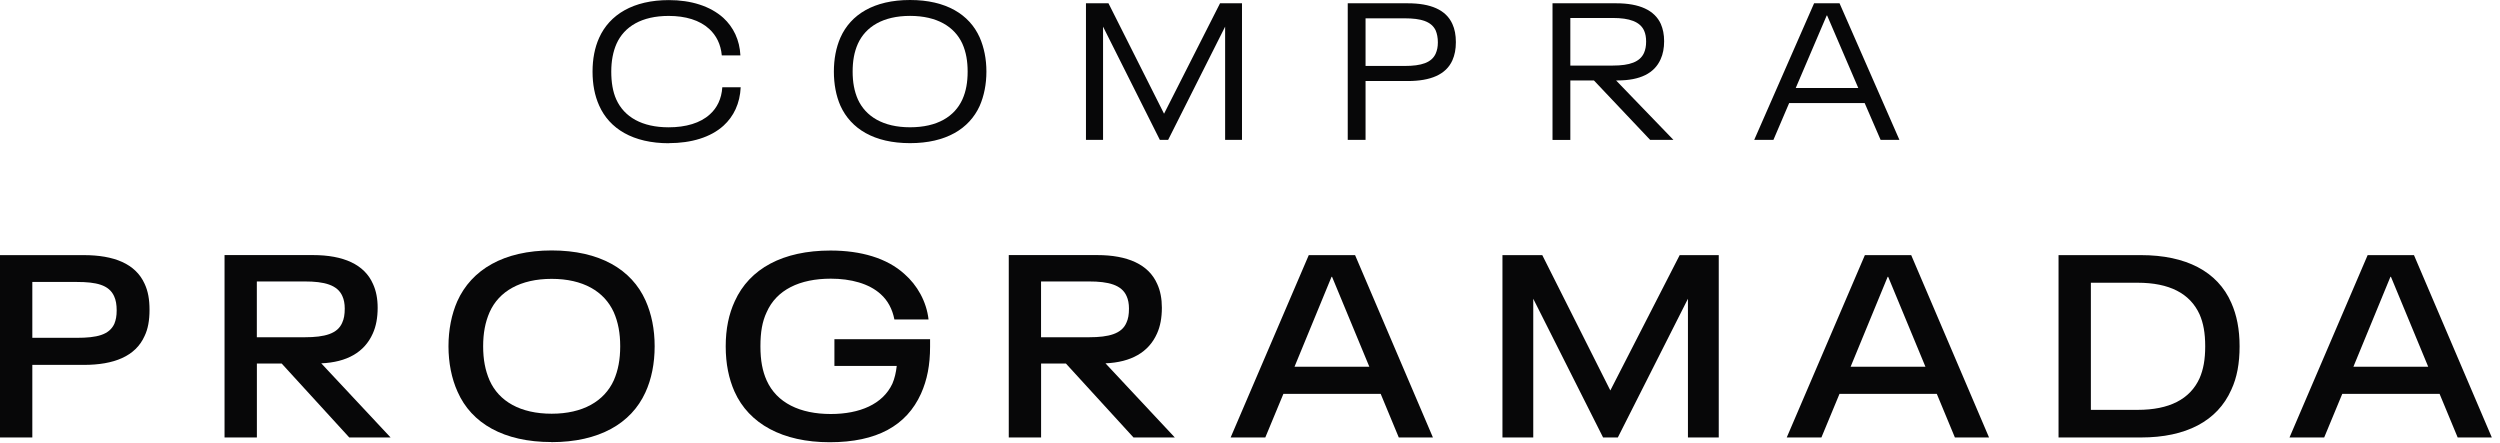<svg width="158" height="28" viewBox="0 0 158 28" fill="none" xmlns="http://www.w3.org/2000/svg">
<path d="M42.269 9.047C43.691 9.047 44.913 8.679 45.722 7.947C46.371 7.359 46.764 6.539 46.812 5.515H45.65C45.602 6.247 45.318 6.823 44.865 7.226C44.264 7.778 43.347 8.046 42.257 8.046C40.579 8.046 39.453 7.398 38.949 6.286C38.729 5.798 38.632 5.198 38.632 4.526C38.632 3.854 38.744 3.266 38.964 2.766C39.453 1.678 40.555 1.006 42.26 1.006C43.326 1.006 44.219 1.274 44.82 1.826C45.273 2.242 45.553 2.793 45.617 3.502H46.794C46.745 2.522 46.353 1.717 45.716 1.13C44.883 0.382 43.67 0.006 42.276 0.006C40.021 0.006 38.527 0.922 37.866 2.389C37.585 3.013 37.449 3.734 37.449 4.529C37.449 5.325 37.585 6.045 37.866 6.669C38.515 8.137 40.009 9.053 42.276 9.053L42.269 9.047Z" fill="#070708"/>
<path d="M57.515 9.047C59.782 9.047 61.252 8.143 61.913 6.699C62.193 6.064 62.341 5.316 62.341 4.524C62.341 3.731 62.193 2.996 61.913 2.36C61.264 0.916 59.794 0 57.515 0C55.236 0 53.766 0.916 53.117 2.372C52.837 3.008 52.701 3.74 52.701 4.524C52.701 5.307 52.837 6.052 53.117 6.687C53.779 8.143 55.248 9.047 57.515 9.047ZM57.515 8.044C55.813 8.044 54.711 7.359 54.219 6.284C53.987 5.759 53.887 5.184 53.887 4.524C53.887 3.864 53.984 3.288 54.219 2.764C54.708 1.688 55.81 1.004 57.515 1.004C59.22 1.004 60.331 1.688 60.823 2.764C61.056 3.288 61.155 3.864 61.155 4.524C61.155 5.184 61.059 5.759 60.823 6.284C60.334 7.359 59.245 8.044 57.515 8.044Z" fill="#070708"/>
<path d="M68.636 8.839H69.713V1.684L73.302 8.839H73.827L77.428 1.684V8.839H78.494V0.205H77.108L73.568 7.187L70.054 0.205H68.633V8.839H68.636Z" fill="#070708"/>
<path d="M85.177 8.84H86.303V5.121H88.975C90.408 5.121 91.386 4.717 91.791 3.813C91.938 3.481 92.011 3.116 92.011 2.664C92.011 2.212 91.938 1.833 91.791 1.516C91.386 0.612 90.405 0.208 88.975 0.208H85.177V8.843V8.84ZM86.303 4.168V1.158H88.778C89.808 1.158 90.469 1.353 90.737 1.929C90.822 2.137 90.873 2.381 90.873 2.676C90.873 2.972 90.825 3.177 90.737 3.385C90.481 3.96 89.832 4.168 88.778 4.168H86.303Z" fill="#070708"/>
<path d="M104.292 8.84H105.761L102.136 5.084H102.233C103.655 5.084 104.56 4.632 104.953 3.74C105.1 3.421 105.173 3.032 105.173 2.604C105.173 2.176 105.1 1.833 104.965 1.516C104.572 0.648 103.618 0.208 102.149 0.208H98.119V8.843H99.245V5.087H100.739L104.292 8.843V8.84ZM99.245 1.136H101.928C102.982 1.136 103.655 1.369 103.911 1.944C103.996 2.14 104.035 2.36 104.035 2.628C104.035 2.921 103.987 3.153 103.899 3.349C103.643 3.912 103.006 4.144 101.928 4.144H99.245V1.133V1.136Z" fill="#070708"/>
<path d="M118.854 8.839H120.043L116.258 0.205H114.652L110.867 8.839H112.081L113.074 6.515H117.848L118.854 8.839ZM113.49 5.563L115.449 0.976H115.473L117.444 5.563H113.487H113.49Z" fill="#070708"/>
<path d="M0 27.648H2.043V23.061H5.297C7.193 23.061 8.566 22.522 9.139 21.232C9.351 20.792 9.45 20.253 9.45 19.584C9.45 18.915 9.354 18.393 9.139 17.935C8.566 16.663 7.193 16.124 5.297 16.124H0V27.648ZM2.043 21.346V17.82H4.856C6.082 17.82 6.885 18.001 7.211 18.719C7.325 18.963 7.374 19.258 7.374 19.617C7.374 19.975 7.325 20.219 7.226 20.466C6.9 21.169 6.115 21.35 4.856 21.35H2.043V21.346Z" fill="#070708"/>
<path d="M22.069 27.649H24.686L20.303 22.962C21.921 22.896 23.035 22.26 23.557 21.085C23.768 20.627 23.868 20.072 23.868 19.451C23.868 18.879 23.771 18.376 23.575 17.951C23.035 16.709 21.695 16.121 19.781 16.121H14.191V27.646H16.235V22.977H17.804L22.072 27.646L22.069 27.649ZM16.232 17.788H19.271C20.482 17.788 21.33 17.999 21.64 18.719C21.737 18.93 21.788 19.192 21.788 19.503C21.788 19.879 21.74 20.157 21.625 20.401C21.333 21.088 20.53 21.314 19.271 21.314H16.232V17.788Z" fill="#070708"/>
<path d="M34.851 27.943C37.86 27.943 39.886 26.768 40.785 24.809C41.178 23.959 41.374 22.965 41.374 21.886C41.374 20.807 41.178 19.845 40.8 18.995C39.919 17.022 37.891 15.828 34.866 15.828C31.842 15.828 29.799 17.037 28.899 19.044C28.54 19.86 28.344 20.84 28.344 21.883C28.344 22.925 28.54 23.923 28.917 24.755C29.799 26.762 31.845 27.937 34.851 27.937V27.943ZM34.866 26.147C32.889 26.147 31.531 25.363 30.942 24.041C30.665 23.405 30.535 22.718 30.535 21.886C30.535 21.054 30.665 20.367 30.942 19.731C31.531 18.408 32.889 17.624 34.866 17.624C36.843 17.624 38.186 18.408 38.79 19.731C39.068 20.367 39.197 21.054 39.197 21.886C39.197 22.718 39.068 23.405 38.79 24.041C38.186 25.363 36.828 26.147 34.866 26.147Z" fill="#070708"/>
<path d="M52.735 21.43V23.127H56.674C56.625 23.552 56.544 23.91 56.396 24.254C55.792 25.544 54.338 26.165 52.505 26.165C50.559 26.165 49.089 25.462 48.452 24.043C48.189 23.455 48.059 22.786 48.059 21.888C48.059 20.99 48.174 20.321 48.452 19.733C49.074 18.314 50.544 17.612 52.505 17.612C53.779 17.612 54.926 17.922 55.66 18.591C56.1 18.983 56.396 19.522 56.526 20.191H58.684C58.554 19.049 57.966 18.021 57.163 17.319C56.052 16.307 54.401 15.834 52.487 15.834C49.478 15.834 47.371 16.976 46.439 19.034C46.061 19.851 45.865 20.782 45.865 21.891C45.865 23 46.061 23.931 46.421 24.748C47.335 26.788 49.46 27.949 52.436 27.949C55.412 27.949 57.292 26.903 58.207 24.881C58.599 24.001 58.781 23.069 58.781 21.909V21.436H52.732L52.735 21.43Z" fill="#070708"/>
<path d="M71.632 27.649H74.249L69.866 22.962C71.484 22.896 72.597 22.26 73.12 21.085C73.331 20.627 73.43 20.072 73.43 19.451C73.43 18.879 73.334 18.376 73.138 17.951C72.597 16.709 71.257 16.121 69.344 16.121H63.754V27.646H65.797V22.977H67.367L71.635 27.646L71.632 27.649ZM65.794 17.788H68.834C70.044 17.788 70.892 17.999 71.203 18.719C71.3 18.93 71.351 19.192 71.351 19.503C71.351 19.879 71.303 20.157 71.188 20.401C70.895 21.088 70.092 21.314 68.834 21.314H65.794V17.788Z" fill="#070708"/>
<path d="M88.403 27.648H90.561L85.641 16.124H82.714L77.776 27.648H79.967L81.111 24.891H87.259L88.403 27.648ZM81.814 23.176L84.153 17.495H84.186L86.541 23.176H81.817H81.814Z" fill="#070708"/>
<path d="M94.955 27.648H96.902V18.881L101.315 27.648H102.247L106.678 18.881V27.648H108.625V16.124H106.156L101.773 24.677L97.472 16.124H94.955V27.648Z" fill="#070708"/>
<path d="M123.549 27.648H125.707L120.788 16.124H117.86L112.922 27.648H115.113L116.257 24.891H122.405L123.549 27.648ZM116.96 23.176L119.3 17.495H119.333L121.687 23.176H116.963H116.96Z" fill="#070708"/>
<path d="M130.1 27.648H135.315C138.143 27.648 140.138 26.621 141.02 24.628C141.379 23.86 141.542 22.965 141.542 21.886C141.542 20.807 141.361 19.912 141.02 19.143C140.154 17.151 138.143 16.124 135.315 16.124H130.1V27.648ZM132.143 25.9V17.869H135.101C137.096 17.869 138.403 18.538 139.01 19.861C139.254 20.415 139.369 21.051 139.369 21.886C139.369 22.721 139.254 23.354 139.01 23.911C138.406 25.234 137.096 25.903 135.101 25.903H132.143V25.9Z" fill="#070708"/>
<path d="M155.325 27.648H157.483L152.563 16.124H149.635L144.697 27.648H146.889L148.032 24.891H154.181L155.325 27.648ZM148.736 23.176L151.075 17.495H151.108L153.462 23.176H148.739H148.736Z" fill="#070708"/>
</svg>

